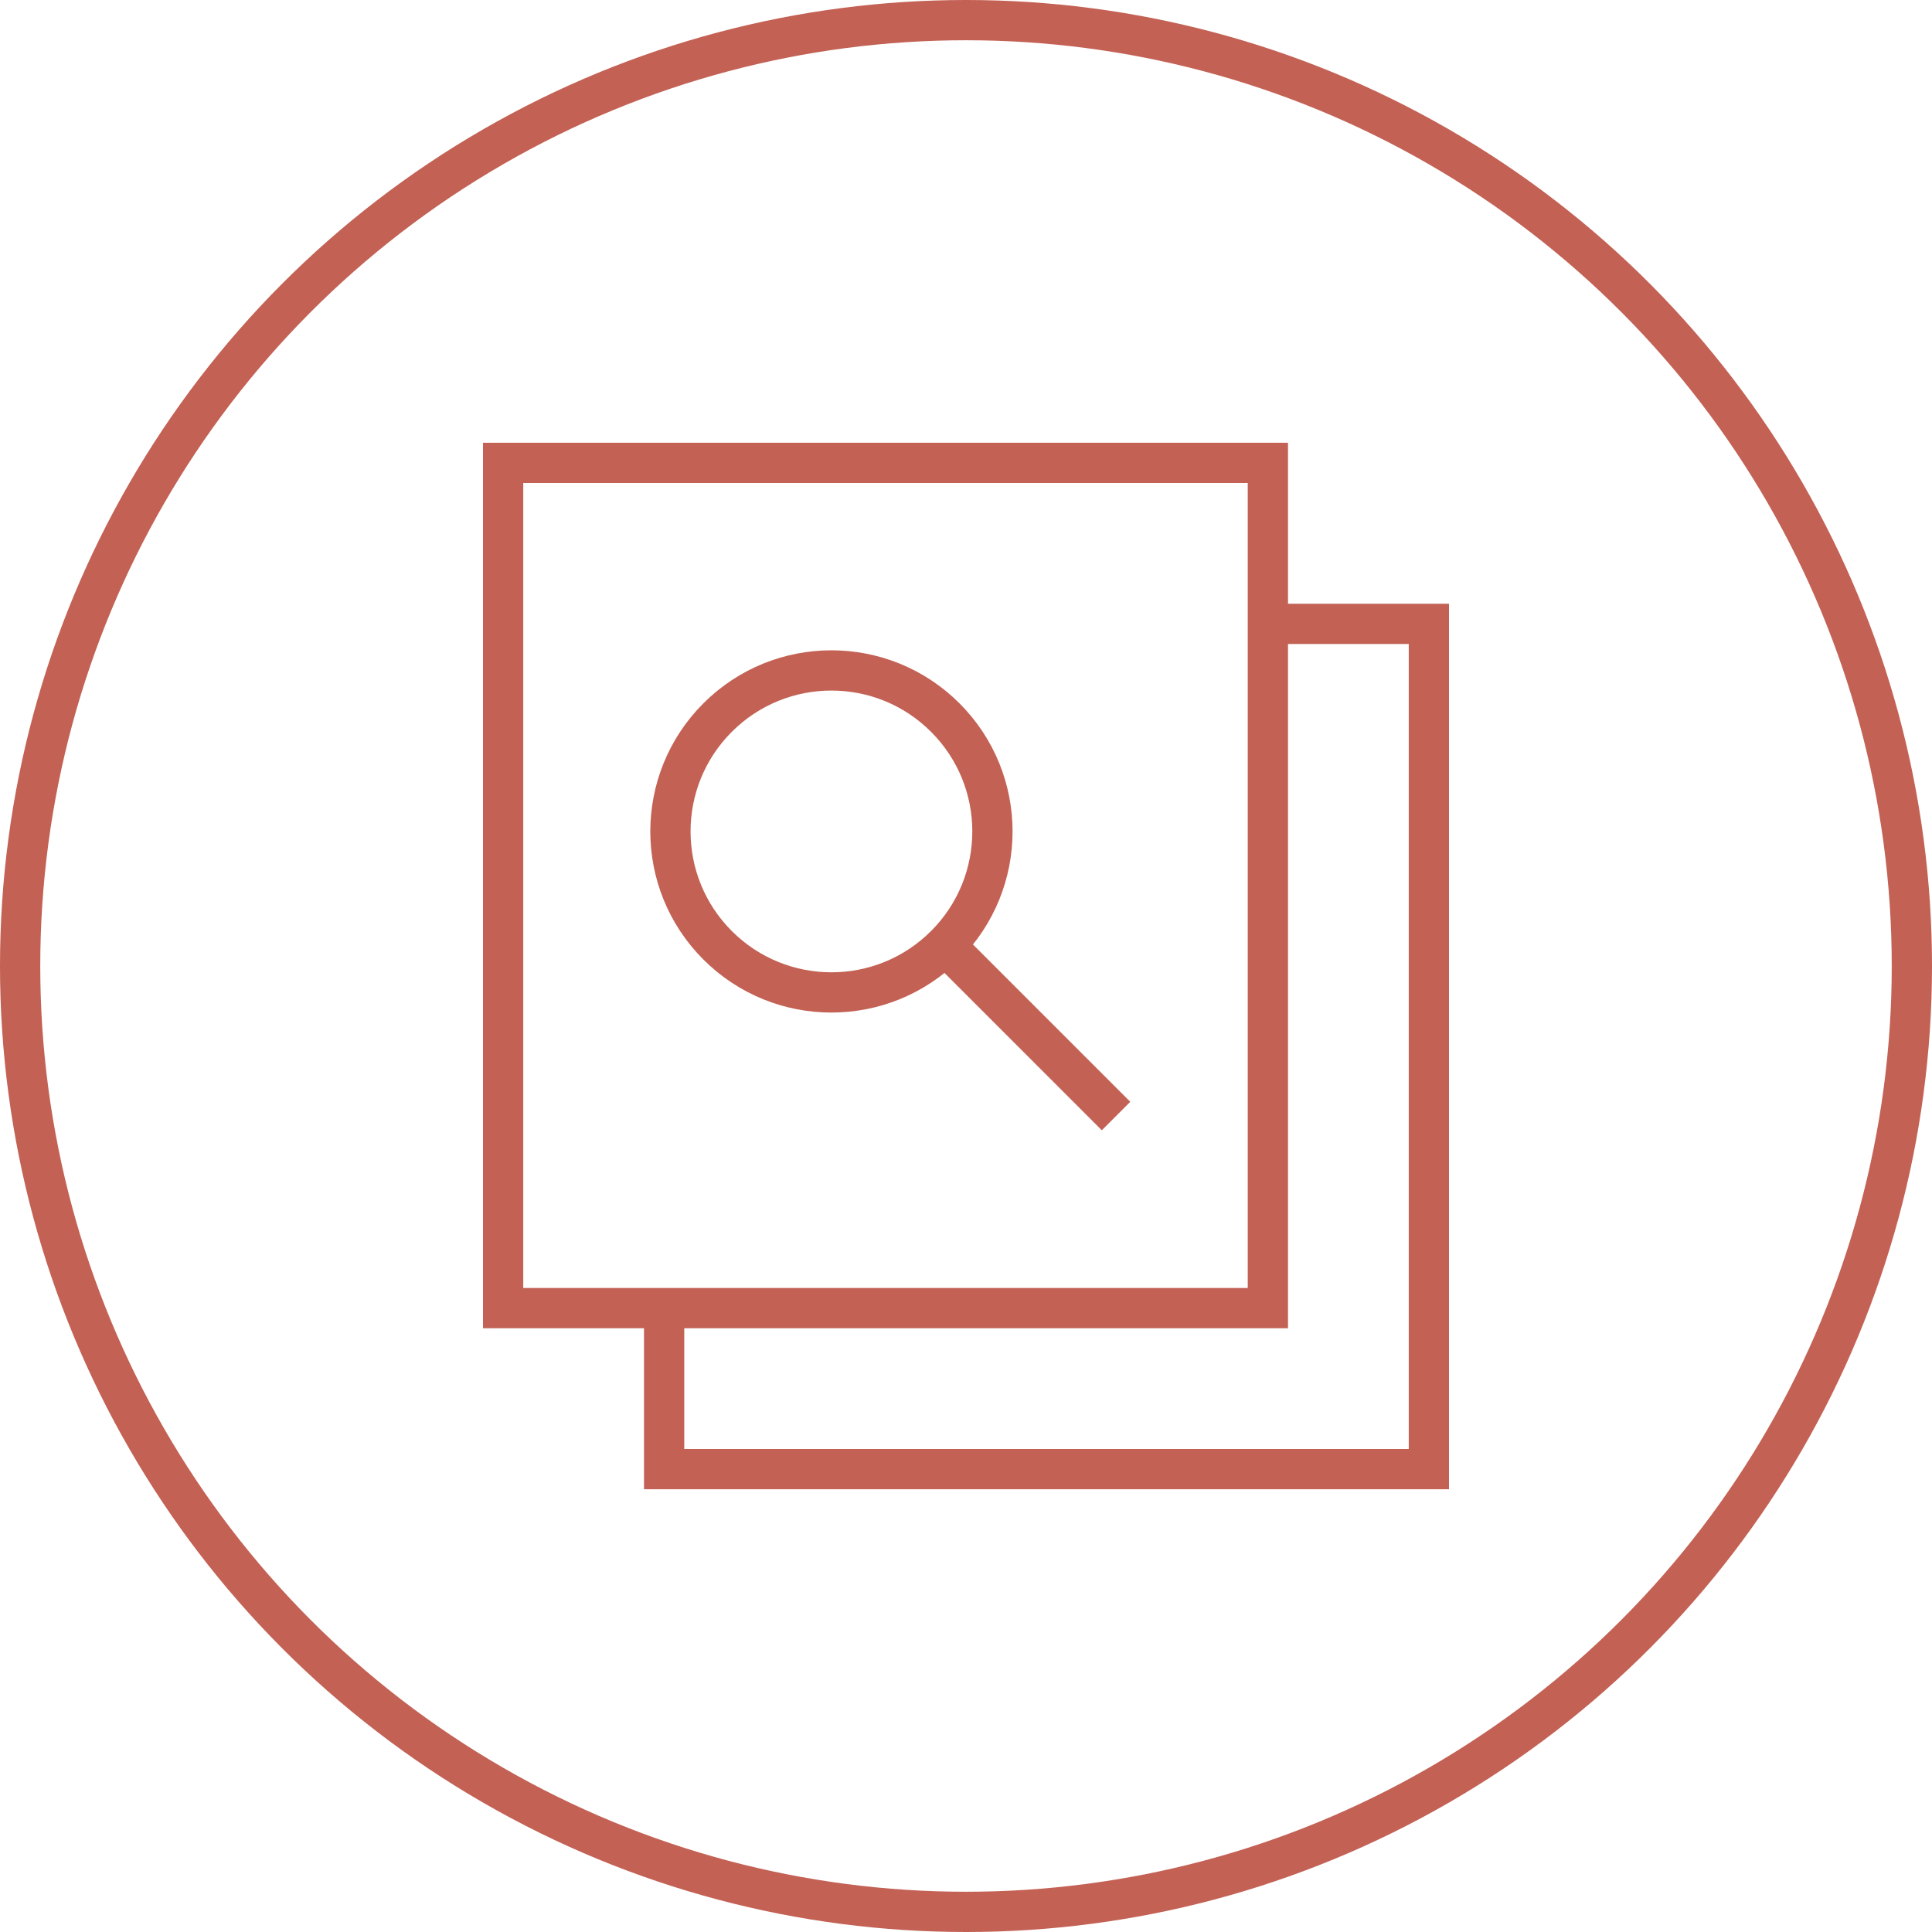<?xml version="1.0" encoding="UTF-8"?>
<svg width="48px" height="48px" viewBox="0 0 48 48" version="1.1" xmlns="http://www.w3.org/2000/svg" xmlns:xlink="http://www.w3.org/1999/xlink">
    <!-- Generator: Sketch 51 (57462) - http://www.bohemiancoding.com/sketch -->
    <title>icon/资金安全</title>
    <desc>Created with Sketch.</desc>
    <defs></defs>
    <g id="Page-1" stroke="none" stroke-width="1" fill="none" fill-rule="evenodd">
        <g id="icon/资金安全" stroke="#C36154">
            <circle id="Oval-Copy" cx="24" cy="24" r="23.5"></circle>
            <polyline id="Rectangle-12" points="16.5 32.19 16.5 36.5 35.5 36.5 35.5 15.5 31.225 15.5"></polyline>
            <rect id="Rectangle-12" x="12.5" y="11.5" width="19" height="21"></rect>
            <g id="Group-16" transform="translate(22.778, 22.778) rotate(-45) translate(-22.778, -22.778) translate(18.778, 15.778)">
                <circle id="Oval-8" cx="4" cy="4" r="4"></circle>
                <path d="M4,8 L4,14" id="Path-4"></path>
            </g>
        </g>
    </g>
</svg>